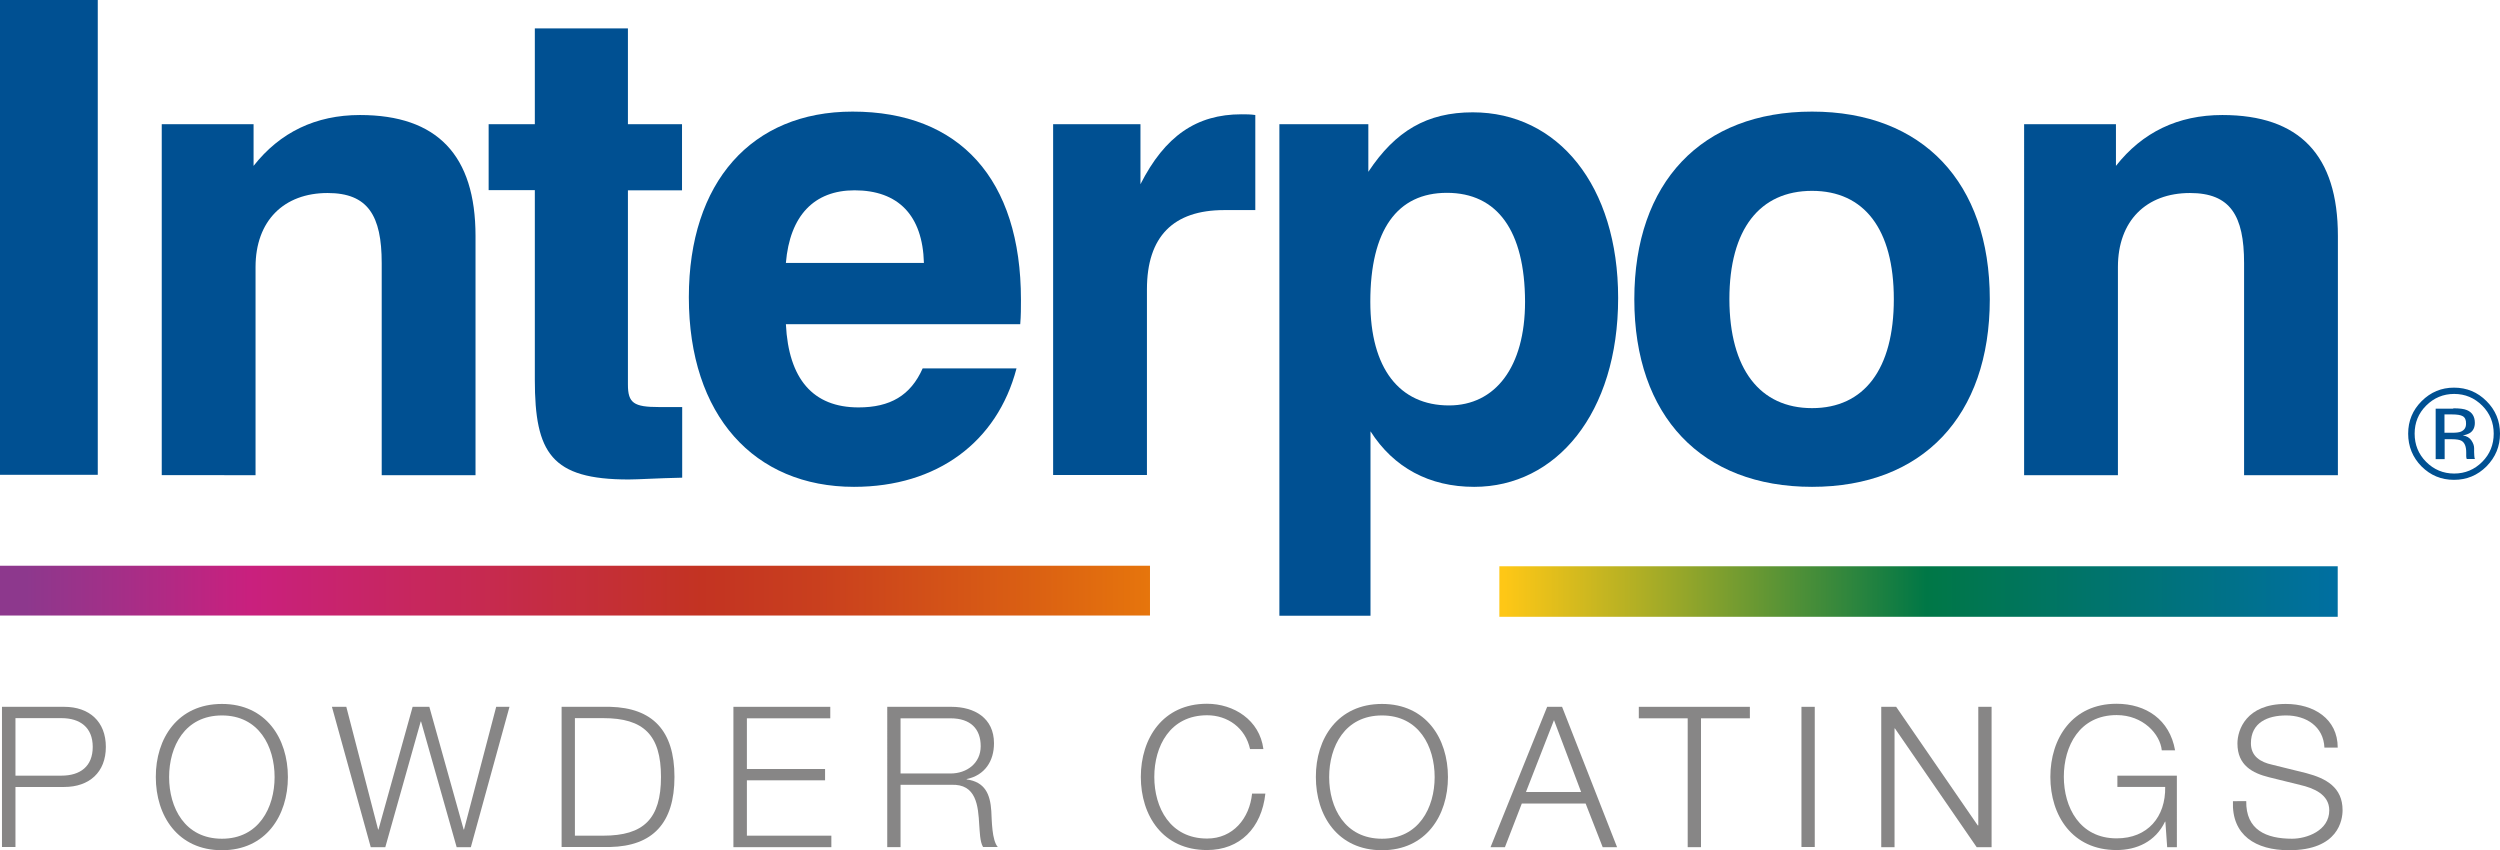 <?xml version="1.0" encoding="utf-8"?>
<!-- Generator: Adobe Illustrator 23.0.2, SVG Export Plug-In . SVG Version: 6.00 Build 0)  -->
<svg version="1.1" id="Layer_1" xmlns="http://www.w3.org/2000/svg" xmlns:xlink="http://www.w3.org/1999/xlink" x="0px" y="0px"
	 viewBox="0 0 139.11 47.3" style="enable-background:new 0 0 139.11 47.3;" xml:space="preserve">
<style type="text/css">
	.st0{fill:#005092;}
	.st1{clip-path:url(#SVGID_1_);fill:#005092;}
	.st2{clip-path:url(#SVGID_1_);fill:#878686;}
	.st3{clip-path:url(#SVGID_2_);fill:url(#SVGID_3_);}
	.st4{clip-path:url(#SVGID_4_);fill:url(#SVGID_5_);}
</style>
<g>
	<rect y="0" class="st0" width="5.44" height="26.42"/>
	<g>
		<defs>
			<rect id="SVGID_9_" width="139.11" height="47.3"/>
		</defs>
		<clipPath id="SVGID_1_">
			<use xlink:href="#SVGID_9_"  style="overflow:visible;"/>
		</clipPath>
		<path class="st1" d="M9,6.91h5.11v2.32c1.47-1.87,3.46-2.83,5.92-2.83c4.3,0,6.43,2.24,6.43,6.73v13.31h-5.22v-11.8
			c0-2.65-0.77-3.9-3.01-3.9c-2.43,0-4.01,1.54-4.01,4.12v11.58H9V6.91z"/>
		<path class="st1" d="M34.98,26.68c-4.3,0-5.22-1.47-5.22-5.55V10.58h-2.57V6.91h2.57V1.58h5.18v5.33h3.01v3.68h-3.01v10.81
			c0,1.03,0.33,1.25,1.73,1.25h1.29v3.93C36.53,26.61,35.53,26.68,34.98,26.68"/>
		<path class="st1" d="M51.41,14.63c-0.07-2.65-1.43-4.04-3.86-4.04c-2.24,0-3.6,1.4-3.82,4.04H51.41z M56.56,20.51
			c-1.07,4.08-4.41,6.58-9.04,6.58c-5.55,0-9.19-3.97-9.19-10.55c0-6.4,3.49-10.33,9.11-10.33c5.95,0,9.37,3.75,9.37,10.47
			c0,0.44,0,0.88-0.04,1.36H43.73c0.15,3.05,1.51,4.63,4.04,4.63c1.76,0,2.9-0.66,3.57-2.17H56.56z"/>
		<path class="st1" d="M58.61,6.91h4.85v3.34c1.36-2.68,3.12-3.89,5.62-3.89c0.26,0,0.51,0,0.77,0.04v5.29h-1.73
			c-2.83,0-4.3,1.47-4.3,4.41v10.33h-5.22V6.91z"/>
		<path class="st1" d="M80.51,10.73c-2.76,0-4.26,2.06-4.26,6.06c0,3.71,1.62,5.77,4.38,5.77c2.57,0,4.23-2.13,4.23-5.77
			C84.85,12.83,83.31,10.73,80.51,10.73 M71.18,6.91h4.96v2.65c1.51-2.28,3.27-3.31,5.81-3.31c4.74,0,8.09,4.08,8.09,10.33
			c0,6.43-3.46,10.51-8.01,10.51c-2.5,0-4.48-1.07-5.77-3.09v10.26h-5.07V6.91z"/>
		<path class="st1" d="M100.83,22.71c2.9,0,4.55-2.17,4.55-6.06c0-3.9-1.65-6.03-4.55-6.03c-2.91,0-4.6,2.13-4.6,6.03
			C96.24,20.54,97.93,22.71,100.83,22.71 M100.83,6.21c6.14,0,9.89,3.93,9.89,10.44c0,6.51-3.75,10.44-9.89,10.44
			c-6.14,0-9.89-3.93-9.89-10.44C90.94,10.14,94.69,6.21,100.83,6.21"/>
		<path class="st1" d="M112.63,6.91h5.11v2.32c1.47-1.87,3.45-2.83,5.92-2.83c4.3,0,6.43,2.24,6.43,6.73v13.31h-5.22v-11.8
			c0-2.65-0.77-3.9-3.01-3.9c-2.43,0-4.01,1.54-4.01,4.12v11.58h-5.22V6.91z"/>
		<path class="st1" d="M137.04,23.16c-0.12-0.07-0.32-0.1-0.6-0.1h-0.42v1.02h0.44c0.21,0,0.37-0.02,0.47-0.06
			c0.19-0.08,0.29-0.22,0.29-0.44C137.23,23.37,137.16,23.23,137.04,23.16 M136.51,22.72c0.35,0,0.6,0.03,0.76,0.1
			c0.29,0.12,0.44,0.36,0.44,0.71c0,0.25-0.09,0.44-0.27,0.56c-0.1,0.06-0.23,0.11-0.4,0.14c0.22,0.03,0.38,0.13,0.48,0.28
			c0.1,0.15,0.15,0.29,0.15,0.43v0.21c0,0.06,0.01,0.13,0.01,0.21c0.01,0.08,0.01,0.12,0.02,0.15l0.02,0.03h-0.46
			c0-0.01-0.01-0.02-0.01-0.03s-0.01-0.02-0.01-0.03l-0.01-0.09v-0.22c0-0.33-0.09-0.54-0.26-0.64c-0.1-0.06-0.29-0.09-0.55-0.09
			h-0.39v1.11h-0.5v-2.81H136.51z M135,22.57c-0.43,0.43-0.64,0.95-0.64,1.56c0,0.61,0.21,1.14,0.64,1.57
			c0.43,0.43,0.95,0.65,1.56,0.65c0.61,0,1.13-0.22,1.56-0.65c0.43-0.43,0.64-0.96,0.64-1.57c0-0.61-0.21-1.13-0.64-1.56
			c-0.43-0.43-0.95-0.65-1.56-0.65S135.43,22.14,135,22.57 M138.36,25.95c-0.5,0.5-1.1,0.75-1.81,0.75c-0.71,0-1.31-0.25-1.81-0.75
			c-0.49-0.5-0.74-1.11-0.74-1.82c0-0.71,0.25-1.31,0.75-1.81c0.5-0.5,1.1-0.75,1.8-0.75c0.71,0,1.31,0.25,1.81,0.75
			c0.5,0.5,0.75,1.1,0.75,1.81C139.11,24.84,138.86,25.44,138.36,25.95"/>
		<path class="st2" d="M0.11,39.33h3.46c1.4,0,2.32,0.82,2.32,2.23s-0.92,2.23-2.32,2.23H0.86v3.34H0.11V39.33z M0.86,43.16h2.56
			c1.04,0,1.74-0.51,1.74-1.6c0-1.08-0.7-1.6-1.74-1.6H0.86V43.16z"/>
		<path class="st2" d="M12.35,39.17c2.45,0,3.67,1.92,3.67,4.07c0,2.14-1.22,4.07-3.67,4.07c-2.46,0-3.68-1.92-3.68-4.07
			C8.66,41.09,9.89,39.17,12.35,39.17 M12.35,46.67c2.05,0,2.93-1.73,2.93-3.43c0-1.7-0.87-3.43-2.93-3.43
			c-2.07,0-2.94,1.73-2.94,3.43C9.41,44.94,10.28,46.67,12.35,46.67"/>
		<polygon class="st2" points="18.47,39.33 19.27,39.33 21.04,46.16 21.06,46.16 22.96,39.33 23.89,39.33 25.8,46.16 25.82,46.16 
			27.61,39.33 28.35,39.33 26.2,47.14 25.41,47.14 23.43,40.15 23.41,40.15 21.44,47.14 20.63,47.14 		"/>
		<path class="st2" d="M31.25,39.33h2.7c2.36,0.06,3.58,1.32,3.58,3.9c0,2.58-1.22,3.85-3.58,3.9h-2.7V39.33z M31.99,46.5h1.58
			c2.24,0,3.21-0.93,3.21-3.27s-0.97-3.27-3.21-3.27h-1.58V46.5z"/>
		<polygon class="st2" points="40.81,39.33 46.2,39.33 46.2,39.97 41.56,39.97 41.56,42.79 45.91,42.79 45.91,43.42 41.56,43.42 
			41.56,46.5 46.26,46.5 46.26,47.14 40.81,47.14 		"/>
		<path class="st2" d="M49.37,39.33h3.57c1.28,0,2.37,0.62,2.37,2.03c0,0.99-0.51,1.78-1.52,1.99v0.02
			c1.02,0.14,1.31,0.82,1.37,1.76c0.03,0.53,0.03,1.62,0.36,2h-0.82c-0.18-0.3-0.18-0.89-0.21-1.21c-0.06-1.09-0.16-2.31-1.56-2.25
			h-2.82v3.47h-0.74V39.33z M50.11,43.04h2.78c0.91,0,1.68-0.57,1.68-1.52c0-0.96-0.56-1.55-1.68-1.55h-2.78V43.04z"/>
		<path class="st2" d="M69.56,41.69c-0.26-1.2-1.26-1.89-2.39-1.89c-2.07,0-2.94,1.73-2.94,3.43c0,1.71,0.88,3.43,2.94,3.43
			c1.44,0,2.36-1.12,2.5-2.5h0.74c-0.21,1.92-1.42,3.14-3.25,3.14c-2.46,0-3.68-1.92-3.68-4.07c0-2.14,1.22-4.07,3.68-4.07
			c1.49,0,2.93,0.9,3.14,2.52H69.56z"/>
		<path class="st2" d="M76.9,39.17c2.45,0,3.67,1.92,3.67,4.07c0,2.14-1.22,4.07-3.67,4.07c-2.46,0-3.68-1.92-3.68-4.07
			C73.21,41.09,74.44,39.17,76.9,39.17 M76.9,46.67c2.05,0,2.93-1.73,2.93-3.43c0-1.7-0.87-3.43-2.93-3.43
			c-2.07,0-2.94,1.73-2.94,3.43C73.96,44.94,74.83,46.67,76.9,46.67"/>
		<path class="st2" d="M86.09,39.33h0.83l3.06,7.81h-0.8l-0.95-2.43h-3.55l-0.94,2.43h-0.8L86.09,39.33z M84.91,44.07h3.07l-1.51-4
			L84.91,44.07z"/>
		<polygon class="st2" points="91.19,39.33 97.37,39.33 97.37,39.97 94.65,39.97 94.65,47.14 93.91,47.14 93.91,39.97 91.19,39.97 
					"/>
		<rect x="100.24" y="39.33" class="st2" width="0.74" height="7.8"/>
		<polygon class="st2" points="104.68,39.33 105.51,39.33 110.05,45.93 110.08,45.93 110.08,39.33 110.82,39.33 110.82,47.14 
			109.99,47.14 105.44,40.53 105.42,40.53 105.42,47.14 104.68,47.14 		"/>
		<path class="st2" d="M121.13,47.14h-0.54l-0.1-1.42h-0.02c-0.53,1.11-1.57,1.58-2.7,1.58c-2.46,0-3.68-1.92-3.68-4.07
			c0-2.14,1.22-4.07,3.68-4.07c1.64,0,2.96,0.88,3.26,2.59h-0.74c-0.09-0.9-1.04-1.96-2.51-1.96c-2.07,0-2.94,1.73-2.94,3.43
			c0,1.7,0.88,3.43,2.94,3.43c1.73,0,2.73-1.2,2.7-2.86h-2.66v-0.63h3.31V47.14z"/>
		<path class="st2" d="M124.99,44.57c-0.03,1.61,1.11,2.1,2.55,2.1c0.82,0,2.07-0.45,2.07-1.58c0-0.89-0.88-1.24-1.61-1.41
			l-1.74-0.43c-0.92-0.23-1.76-0.66-1.76-1.88c0-0.76,0.49-2.2,2.69-2.2c1.55,0,2.89,0.82,2.89,2.43h-0.74
			c-0.05-1.18-1.02-1.79-2.13-1.79c-1.02,0-1.96,0.39-1.96,1.55c0,0.73,0.54,1.05,1.18,1.19l1.9,0.47c1.1,0.29,2.02,0.79,2.02,2.06
			c0,0.53-0.22,2.23-2.98,2.23c-1.85,0-3.2-0.83-3.12-2.73H124.99z"/>
	</g>
	<g>
		<defs>
			<rect id="SVGID_11_" x="83.43" y="31.51" width="46.65" height="2.81"/>
		</defs>
		<clipPath id="SVGID_2_">
			<use xlink:href="#SVGID_11_"  style="overflow:visible;"/>
		</clipPath>
		
			<linearGradient id="SVGID_3_" gradientUnits="userSpaceOnUse" x1="996.928" y1="168.798" x2="997.928" y2="168.798" gradientTransform="matrix(46.651 0 0 -46.651 -46424.039 7907.444)">
			<stop  offset="0" style="stop-color:#FEC716"/>
			<stop  offset="0.153" style="stop-color:#B4B024"/>
			<stop  offset="0.502" style="stop-color:#007746"/>
			<stop  offset="1" style="stop-color:#006FA3"/>
		</linearGradient>
		<rect x="83.43" y="31.51" class="st3" width="46.65" height="2.81"/>
	</g>
	<g>
		<defs>
			<rect id="SVGID_14_" y="31.48" width="63.99" height="2.77"/>
		</defs>
		<clipPath id="SVGID_4_">
			<use xlink:href="#SVGID_14_"  style="overflow:visible;"/>
		</clipPath>
		
			<linearGradient id="SVGID_5_" gradientUnits="userSpaceOnUse" x1="1002.99" y1="168.315" x2="1003.99" y2="168.315" gradientTransform="matrix(63.99 0 0 -63.99 -64181.355 10803.334)">
			<stop  offset="0" style="stop-color:#8D388D"/>
			<stop  offset="0.023" style="stop-color:#8D388D"/>
			<stop  offset="0.111" style="stop-color:#A62E87"/>
			<stop  offset="0.217" style="stop-color:#C9207E"/>
			<stop  offset="0.412" style="stop-color:#C62952"/>
			<stop  offset="0.61" style="stop-color:#C33322"/>
			<stop  offset="0.711" style="stop-color:#C93F1E"/>
			<stop  offset="0.893" style="stop-color:#DA5F13"/>
			<stop  offset="1" style="stop-color:#E6750C"/>
		</linearGradient>
		<rect x="0" y="31.48" class="st4" width="63.99" height="2.77"/>
	</g>
</g>
</svg>
